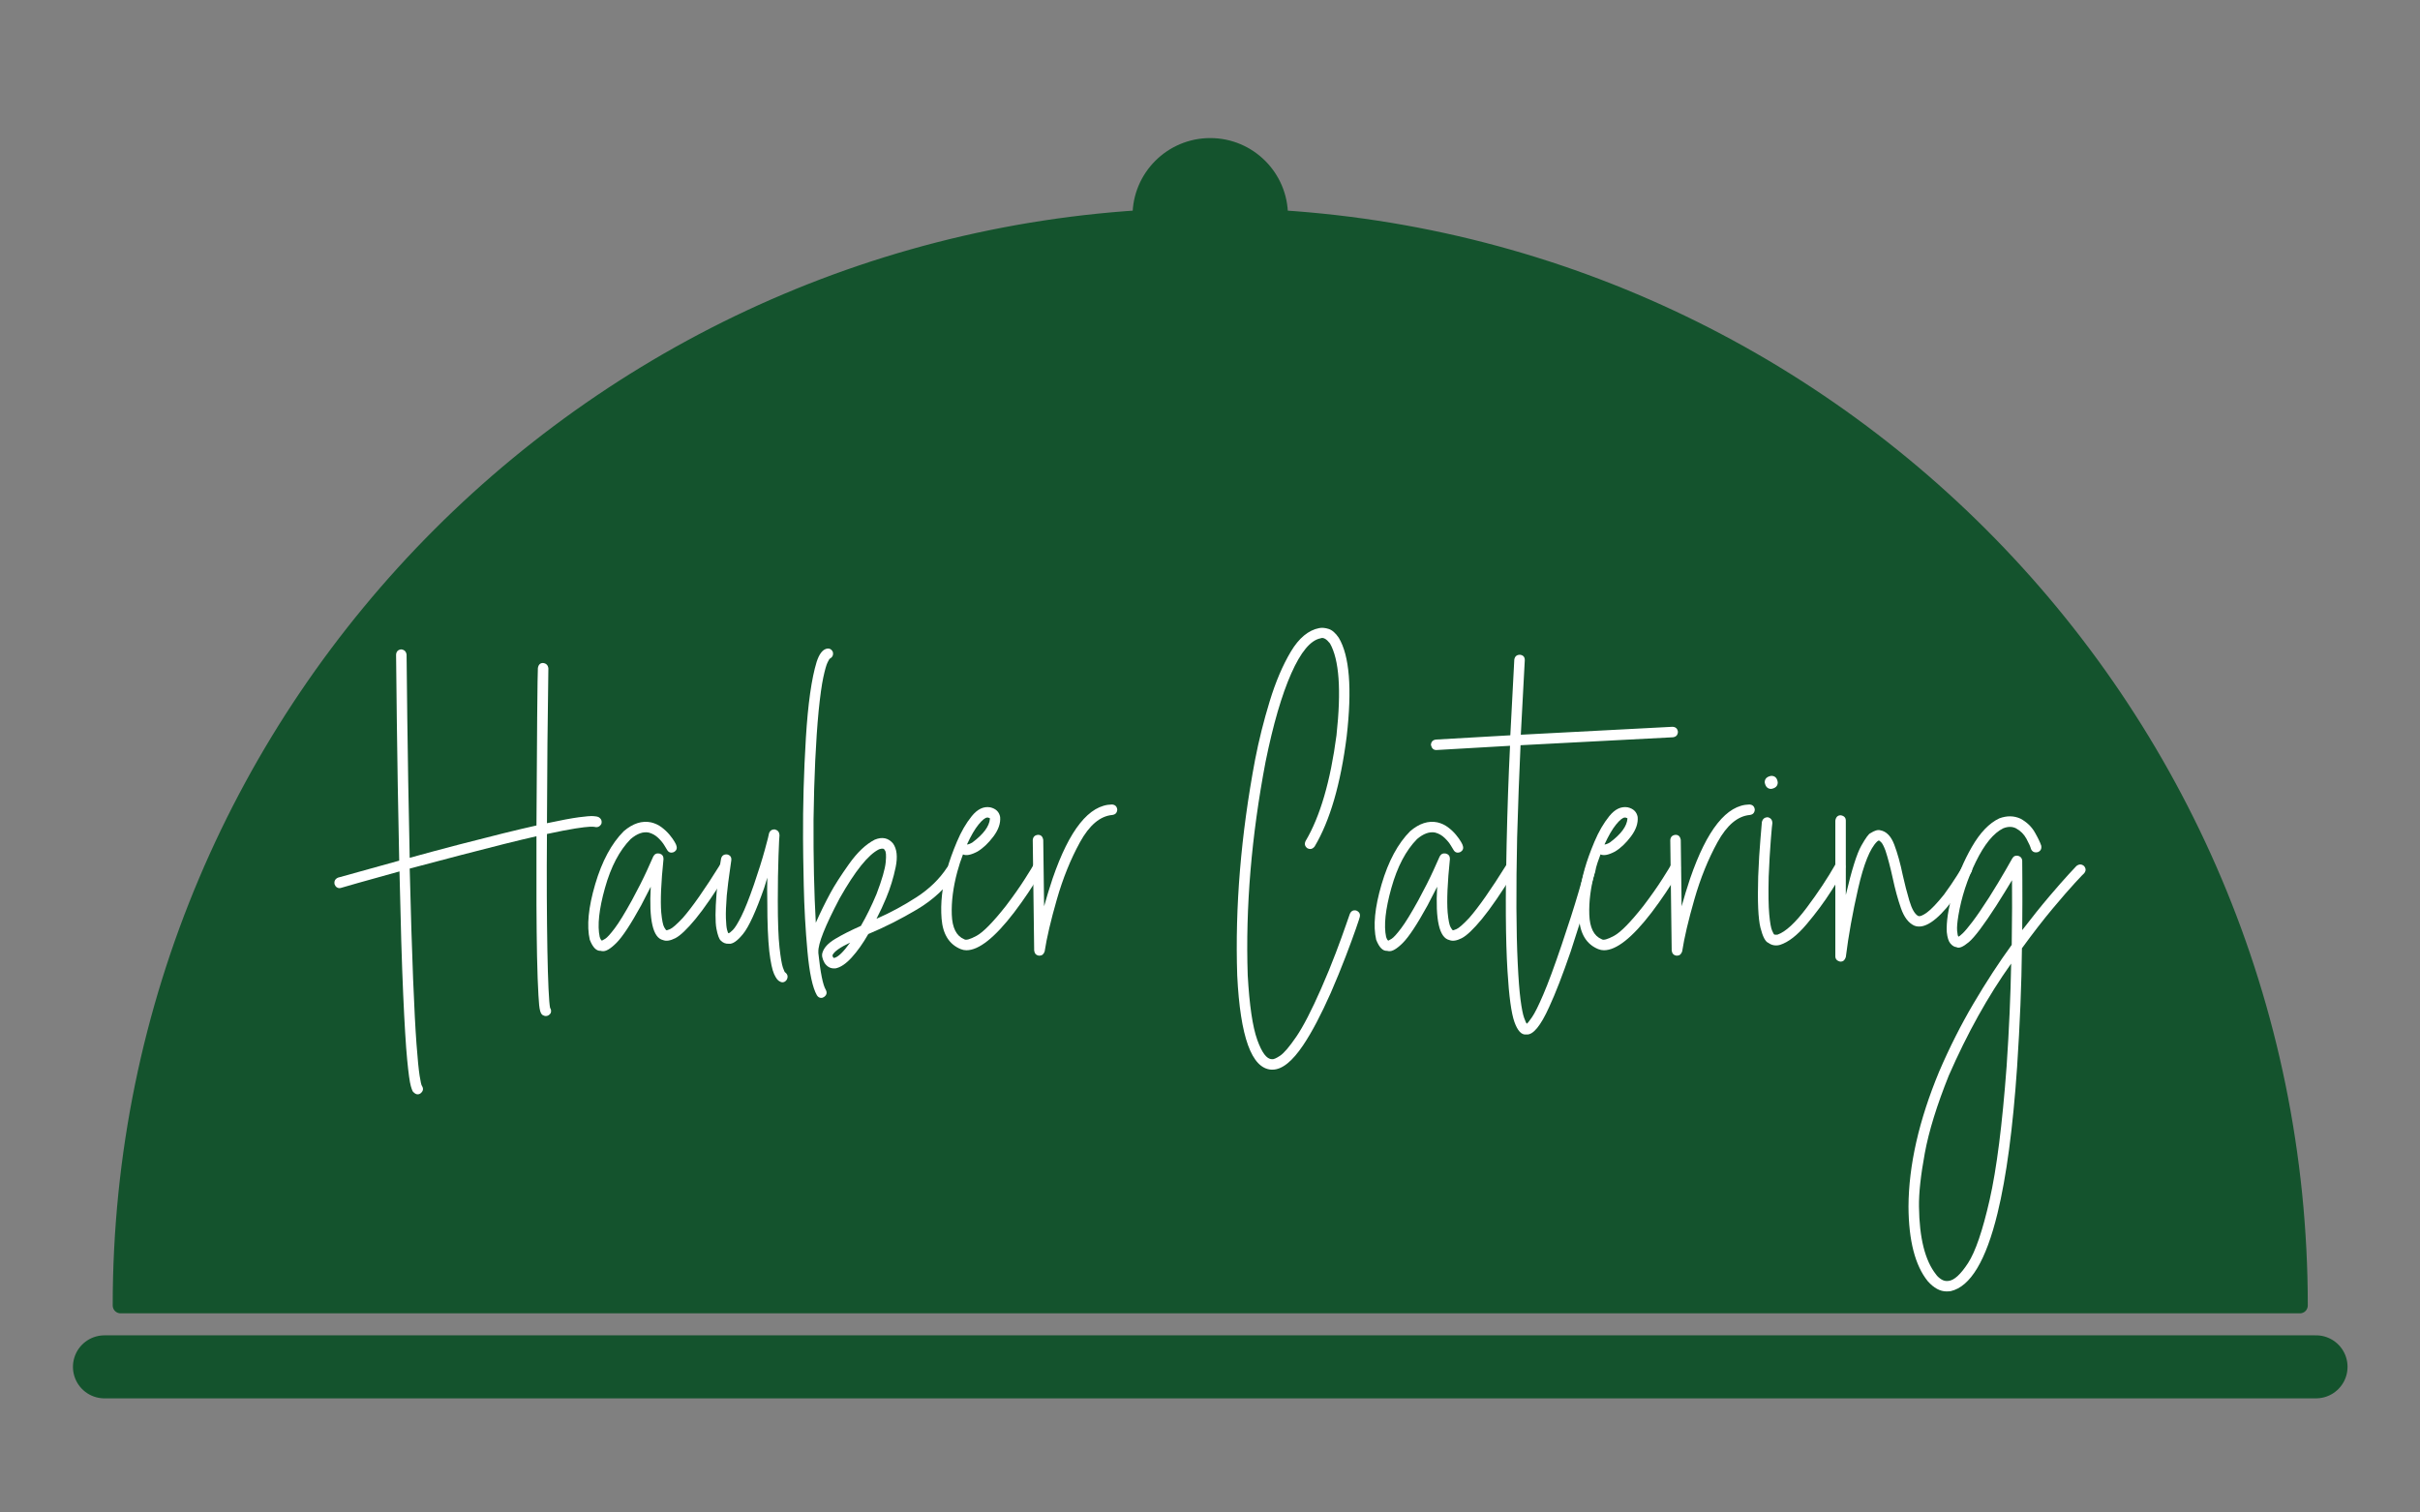 <?xml version="1.0" encoding="UTF-8" standalone="no"?>
<!DOCTYPE svg PUBLIC "-//W3C//DTD SVG 1.1//EN" "http://www.w3.org/Graphics/SVG/1.1/DTD/svg11.dtd">
<svg width="100%" height="100%" viewBox="0 0 1280 800" version="1.1" xmlns="http://www.w3.org/2000/svg" xmlns:xlink="http://www.w3.org/1999/xlink" xml:space="preserve" xmlns:serif="http://www.serif.com/" style="fill-rule:evenodd;clip-rule:evenodd;stroke-linecap:round;stroke-linejoin:round;stroke-miterlimit:1.5;">
    <rect x="0" y="0" width="1280" height="800" fill="#808080" stroke="none"/>
    <g transform="matrix(1,0,0,1,0,-240)">
        <g transform="matrix(1,0,0,1,0,27.19)">
            <g transform="matrix(1.298,0,0,1.298,-190.591,-3.714)">
                <path d="M189.4,723.8C489.8,723.798 790.2,723.796 1090.6,723.793" style="fill:rgb(20,83,45);stroke:rgb(20,83,45);stroke-width:25.68px;"/>
            </g>
            <g transform="matrix(1.298,0,0,1.298,-190.591,72.592)">
                <path d="M195.972,639.997C195.972,394.934 394.934,195.972 640,195.972C885.066,195.972 1084.03,394.934 1084.03,639.997L195.972,639.997Z" style="fill:rgb(20,83,45);stroke:rgb(20,83,45);stroke-width:6.42px;"/>
            </g>
            <g transform="matrix(1.298,0,0,1.298,-203.978,173.044)">
                <circle cx="650.315" cy="118.57" r="28.46" style="fill:rgb(20,83,45);stroke:rgb(20,83,45);stroke-width:6.42px;"/>
            </g>
        </g>
        <g transform="matrix(1,0,0,1,20.014,131)">
            <path d="M296.436,541.121C297.936,541.921 298.486,543.121 298.086,544.721C297.286,546.221 296.086,546.771 294.486,546.371C294.186,546.271 293.311,546.246 291.861,546.296C290.411,546.346 287.911,546.646 284.361,547.196C280.811,547.746 275.786,548.721 269.286,550.121C269.186,561.721 269.161,572.746 269.211,583.196C269.261,593.646 269.361,603.046 269.511,611.396C269.661,619.746 269.861,626.596 270.111,631.946C270.361,637.296 270.636,640.671 270.936,642.071C271.536,642.971 271.636,643.921 271.236,644.921C270.536,645.921 269.686,646.421 268.686,646.421C268.286,646.421 267.886,646.321 267.486,646.121C266.686,645.921 266.086,645.121 265.686,643.721C265.286,642.321 264.986,639.571 264.786,635.471C264.486,630.571 264.236,623.621 264.036,614.621C263.736,599.321 263.636,578.571 263.736,552.371L263.736,551.321C254.036,553.521 240.786,556.821 223.986,561.221C214.486,563.721 205.386,566.121 196.686,568.421C197.286,592.421 197.886,611.896 198.486,626.846C199.086,641.796 199.686,653.271 200.286,661.271C200.886,669.271 201.436,674.846 201.936,677.996C202.436,681.146 202.836,682.921 203.136,683.321C204.036,684.721 203.886,685.971 202.686,687.071C202.186,687.571 201.586,687.821 200.886,687.821C200.186,687.821 199.486,687.471 198.786,686.771C198.386,686.671 197.886,685.571 197.286,683.471C196.686,681.371 196.036,676.671 195.336,669.371C194.636,662.071 193.936,650.546 193.236,634.796C192.536,619.046 191.886,597.421 191.286,569.921C172.186,575.221 161.886,578.121 160.386,578.621C160.086,578.721 159.836,578.771 159.636,578.771C158.336,578.771 157.436,578.071 156.936,576.671C156.636,575.071 157.236,573.921 158.736,573.221C160.436,572.721 171.236,569.721 191.136,564.221C190.536,535.721 190.111,510.796 189.861,489.446C189.611,468.096 189.486,456.721 189.486,455.321C189.586,453.621 190.486,452.671 192.186,452.471C193.886,452.671 194.836,453.621 195.036,455.321C195.036,456.621 195.161,467.796 195.411,488.846C195.661,509.896 196.086,534.521 196.686,562.721C204.986,560.421 213.736,558.071 222.936,555.671C240.236,551.171 253.836,547.821 263.736,545.621C263.836,523.721 263.961,504.621 264.111,488.321C264.261,472.021 264.386,463.371 264.486,462.371C264.786,460.571 265.686,459.671 267.186,459.671C268.886,459.871 269.836,460.821 270.036,462.521C269.636,488.221 269.386,515.521 269.286,544.421C276.786,542.821 282.411,541.771 286.161,541.271C289.911,540.771 292.461,540.571 293.811,540.671C295.161,540.771 296.036,540.921 296.436,541.121Z" style="fill:white;fill-rule:nonzero;"/>
            <path d="M298.536,612.071C300.336,612.371 302.836,610.921 306.036,607.721C309.236,604.521 313.586,597.921 319.086,587.921C320.886,584.521 322.586,581.221 324.186,578.021C323.186,595.621 325.336,605.021 330.636,606.221C332.336,606.921 334.511,606.596 337.161,605.246C339.811,603.896 343.386,600.496 347.886,595.046C352.386,589.596 358.236,581.071 365.436,569.471C366.236,567.971 365.936,566.671 364.536,565.571C363.036,564.871 361.786,565.171 360.786,566.471C352.686,579.471 346.136,588.821 341.136,594.521C337.936,597.921 335.686,599.896 334.386,600.446C333.086,600.996 332.436,601.171 332.436,600.971C332.336,601.071 331.961,600.571 331.311,599.471C330.661,598.371 330.136,595.771 329.736,591.671C329.236,585.271 329.636,575.821 330.936,563.321C330.936,561.821 330.236,560.871 328.836,560.471C327.336,560.171 326.236,560.671 325.536,561.971C325.436,562.271 324.336,564.721 322.236,569.321C320.136,573.921 317.486,579.171 314.286,585.071C310.486,591.971 307.436,596.946 305.136,599.996C302.836,603.046 301.161,604.896 300.111,605.546C299.061,606.196 298.486,606.521 298.386,606.521C298.386,606.521 298.386,606.521 298.386,606.521C297.986,606.421 297.586,605.771 297.186,604.571C295.886,598.571 296.811,589.946 299.961,578.696C303.111,567.446 307.636,558.821 313.536,552.821C316.936,549.921 320.136,548.771 323.136,549.371C325.036,549.871 326.711,550.821 328.161,552.221C329.611,553.621 330.711,554.971 331.461,556.271C332.211,557.571 332.636,558.271 332.736,558.371C333.536,559.871 334.736,560.321 336.336,559.721C337.836,558.921 338.286,557.721 337.686,556.121C337.686,555.921 337.386,555.296 336.786,554.246C336.186,553.196 335.311,551.971 334.161,550.571C333.011,549.171 331.611,547.846 329.961,546.596C328.311,545.346 326.436,544.471 324.336,543.971C319.536,542.971 314.736,544.521 309.936,548.621C303.436,555.121 298.386,564.496 294.786,576.746C291.186,588.996 290.236,598.771 291.936,606.071C293.536,610.171 295.486,612.121 297.786,611.921C297.986,612.021 298.236,612.071 298.536,612.071Z" style="fill:white;fill-rule:nonzero;"/>
            <path d="M393.786,628.571C394.786,628.571 395.586,628.071 396.186,627.071C396.886,625.571 396.586,624.321 395.286,623.321C395.086,623.321 394.686,622.471 394.086,620.771C393.486,619.071 392.886,615.521 392.286,610.121C391.686,604.721 391.386,596.571 391.386,585.671C391.386,576.471 391.511,568.446 391.761,561.596C392.011,554.746 392.186,551.121 392.286,550.721C392.186,549.121 391.386,548.121 389.886,547.721C388.286,547.621 387.236,548.321 386.736,549.821C386.736,550.221 386.011,553.071 384.561,558.371C383.111,563.671 381.186,569.821 378.786,576.821C376.186,584.321 373.961,589.921 372.111,593.621C370.261,597.321 368.761,599.746 367.611,600.896C366.461,602.046 365.686,602.621 365.286,602.621C365.086,602.521 364.836,601.896 364.536,600.746C364.236,599.596 364.036,597.596 363.936,594.746C363.836,591.896 363.986,587.871 364.386,582.671C364.886,577.771 365.411,573.521 365.961,569.921C366.511,566.321 366.786,564.371 366.786,564.071C366.986,562.371 366.236,561.321 364.536,560.921C362.836,560.821 361.786,561.571 361.386,563.171C361.286,563.471 360.961,565.396 360.411,568.946C359.861,572.496 359.386,576.721 358.986,581.621C358.286,590.521 358.261,596.696 358.911,600.146C359.561,603.596 360.336,605.721 361.236,606.521C362.436,607.721 363.836,608.271 365.436,608.171C367.436,608.471 369.961,606.746 373.011,602.996C376.061,599.246 379.786,591.121 384.186,578.621C384.786,576.821 385.336,575.021 385.836,573.221C385.736,577.421 385.736,581.821 385.836,586.421C385.836,597.121 386.186,605.721 386.886,612.221C387.586,618.021 388.436,622.021 389.436,624.221C390.436,626.421 391.436,627.721 392.436,628.121C392.936,628.421 393.386,628.571 393.786,628.571ZM395.136,623.321C395.136,623.321 395.186,623.321 395.286,623.321C395.186,623.321 395.136,623.321 395.136,623.321Z" style="fill:white;fill-rule:nonzero;"/>
            <path d="M484.836,566.921C486.136,567.921 486.436,569.171 485.736,570.671C480.536,578.471 473.636,584.921 465.036,590.021C456.436,595.121 447.936,599.421 439.536,602.921C439.436,603.021 439.336,603.071 439.236,603.071C436.436,607.971 433.511,612.096 430.461,615.446C427.411,618.796 424.536,620.721 421.836,621.221C421.536,621.221 421.286,621.221 421.086,621.221C419.086,621.221 417.436,620.271 416.136,618.371C414.836,616.071 414.486,614.171 415.086,612.671C415.886,610.171 418.061,607.846 421.611,605.696C425.161,603.546 429.736,601.221 435.336,598.721C438.236,593.721 440.986,588.121 443.586,581.921C446.486,574.321 448.111,568.696 448.461,565.046C448.811,561.396 448.636,559.271 447.936,558.671C447.636,557.771 446.636,557.621 444.936,558.221C439.236,561.021 432.286,569.671 424.086,584.171C416.386,598.771 412.636,608.221 412.836,612.521L412.836,613.121C413.936,623.521 415.236,629.971 416.736,632.471C417.536,633.971 417.286,635.221 415.986,636.221C415.486,636.621 414.936,636.821 414.336,636.821C413.436,636.821 412.686,636.371 412.086,635.471C409.786,631.471 408.111,623.696 407.061,612.146C406.011,600.596 405.361,588.946 405.111,577.196C404.861,565.446 404.736,557.271 404.736,552.671C404.636,535.171 405.136,517.396 406.236,499.346C407.336,481.296 409.236,467.871 411.936,459.071C413.236,455.071 414.936,452.771 417.036,452.171C418.636,451.771 419.786,452.321 420.486,453.821C420.886,455.421 420.336,456.621 418.836,457.421C418.736,457.421 418.361,458.071 417.711,459.371C417.061,460.671 416.311,463.296 415.461,467.246C414.611,471.196 413.786,477.121 412.986,485.021C411.486,500.821 410.586,519.971 410.286,542.471C410.186,563.071 410.586,581.271 411.486,597.071C413.786,591.871 416.336,586.671 419.136,581.471C421.336,577.371 424.636,572.221 429.036,566.021C433.436,559.821 437.986,555.521 442.686,553.121C446.586,551.521 449.786,552.171 452.286,555.071C454.386,557.971 454.861,562.196 453.711,567.746C452.561,573.296 450.886,578.721 448.686,584.021C447.286,587.421 445.586,591.071 443.586,594.971C450.886,591.771 457.936,587.971 464.736,583.571C471.536,579.171 476.936,573.921 480.936,567.821C481.936,566.421 483.236,566.121 484.836,566.921ZM421.236,615.671C423.236,615.271 426.036,612.571 429.636,607.571C424.336,610.071 421.236,612.271 420.336,614.171C420.236,614.371 420.336,614.771 420.636,615.371C420.936,615.671 421.136,615.771 421.236,615.671Z" style="fill:white;fill-rule:nonzero;"/>
            <path d="M491.136,611.621C497.736,611.621 506.136,604.971 516.336,591.671C519.136,587.971 521.636,584.471 523.836,581.171C526.036,577.871 527.811,575.146 529.161,572.996C530.511,570.846 531.236,569.621 531.336,569.321C532.036,567.821 531.686,566.571 530.286,565.571C528.786,564.871 527.536,565.221 526.536,566.621C526.436,566.921 525.011,569.246 522.261,573.596C519.511,577.946 516.086,582.821 511.986,588.221C505.186,596.821 500.036,602.071 496.536,603.971C493.036,605.871 490.836,606.471 489.936,605.771C485.836,604.071 483.661,599.746 483.411,592.796C483.161,585.846 484.136,578.271 486.336,570.071C487.236,566.771 488.236,563.721 489.336,560.921C491.036,561.721 493.586,561.221 496.986,559.421C499.986,557.621 502.811,554.946 505.461,551.396C508.111,547.846 509.286,544.421 508.986,541.121C508.486,538.421 506.736,536.721 503.736,536.021C500.236,535.421 496.986,536.971 493.986,540.671C490.986,544.371 488.361,548.896 486.111,554.246C483.861,559.596 482.136,564.421 480.936,568.721C478.336,577.921 477.361,586.646 478.011,594.896C478.661,603.146 482.036,608.521 488.136,611.021C489.136,611.421 490.136,611.621 491.136,611.621ZM502.236,541.421L502.536,541.421C503.336,541.621 503.686,541.821 503.586,542.021C503.286,546.021 500.186,550.221 494.286,554.621C493.086,555.321 492.136,555.671 491.436,555.671C493.536,551.071 495.586,547.546 497.586,545.096C499.586,542.646 501.136,541.421 502.236,541.421Z" style="fill:white;fill-rule:nonzero;"/>
            <path d="M529.836,614.471C531.136,614.471 532.036,613.721 532.536,612.221C533.636,605.021 535.786,595.846 538.986,584.696C542.186,573.546 546.261,563.471 551.211,554.471C556.161,545.471 561.836,540.671 568.236,540.071C569.936,539.871 570.836,538.921 570.936,537.221C570.736,535.521 569.786,534.621 568.086,534.521C556.086,534.721 545.636,547.771 536.736,573.671C535.036,578.771 533.536,583.671 532.236,588.371L531.786,553.271C531.486,551.471 530.586,550.571 529.086,550.571L528.936,550.571C527.236,550.771 526.336,551.721 526.236,553.421L526.986,611.771C527.186,613.371 528.036,614.271 529.536,614.471C529.636,614.471 529.736,614.471 529.836,614.471Z" style="fill:white;fill-rule:nonzero;"/>
            <path d="M652.986,674.771C658.086,674.771 663.536,670.421 669.336,661.721C673.836,655.021 678.686,645.821 683.886,634.121C686.786,627.421 689.386,621.071 691.686,615.071C693.986,609.071 695.811,604.121 697.161,600.221C698.511,596.321 699.186,594.271 699.186,594.071C699.586,592.471 698.986,591.321 697.386,590.621C695.786,590.221 694.636,590.821 693.936,592.421C693.836,592.621 693.136,594.621 691.836,598.421C690.536,602.221 688.761,607.096 686.511,613.046C684.261,618.996 681.686,625.271 678.786,631.871C673.686,643.471 669.311,651.946 665.661,657.296C662.011,662.646 659.136,666.021 657.036,667.421C654.936,668.821 653.486,669.421 652.686,669.221C649.986,669.221 647.411,665.796 644.961,658.946C642.511,652.096 640.836,640.721 639.936,624.821C638.736,588.921 641.886,551.271 649.386,511.871C653.386,492.171 657.911,476.621 662.961,465.221C668.011,453.821 673.186,447.621 678.486,446.621C679.886,446.021 681.536,446.921 683.436,449.321C688.336,457.921 689.486,474.121 686.886,497.921C683.686,522.221 678.236,540.871 670.536,553.871C669.836,555.371 670.136,556.621 671.436,557.621C672.936,558.421 674.236,558.121 675.336,556.721C683.436,543.121 689.086,523.721 692.286,498.521C695.186,473.221 693.786,455.821 688.086,446.321C686.386,443.821 684.611,442.271 682.761,441.671C680.911,441.071 679.236,440.921 677.736,441.221C672.036,442.321 667.036,446.471 662.736,453.671C658.436,460.871 654.711,469.621 651.561,479.921C648.411,490.221 645.836,500.521 643.836,510.821C636.336,550.621 633.186,588.671 634.386,624.971C635.986,657.471 641.986,674.071 652.386,674.771C652.586,674.771 652.786,674.771 652.986,674.771Z" style="fill:white;fill-rule:nonzero;"/>
            <path d="M714.486,612.071C716.286,612.371 718.786,610.921 721.986,607.721C725.186,604.521 729.536,597.921 735.036,587.921C736.836,584.521 738.536,581.221 740.136,578.021C739.136,595.621 741.286,605.021 746.586,606.221C748.286,606.921 750.461,606.596 753.111,605.246C755.761,603.896 759.336,600.496 763.836,595.046C768.336,589.596 774.186,581.071 781.386,569.471C782.186,567.971 781.886,566.671 780.486,565.571C778.986,564.871 777.736,565.171 776.736,566.471C768.636,579.471 762.086,588.821 757.086,594.521C753.886,597.921 751.636,599.896 750.336,600.446C749.036,600.996 748.386,601.171 748.386,600.971C748.286,601.071 747.911,600.571 747.261,599.471C746.611,598.371 746.086,595.771 745.686,591.671C745.186,585.271 745.586,575.821 746.886,563.321C746.886,561.821 746.186,560.871 744.786,560.471C743.286,560.171 742.186,560.671 741.486,561.971C741.386,562.271 740.286,564.721 738.186,569.321C736.086,573.921 733.436,579.171 730.236,585.071C726.436,591.971 723.386,596.946 721.086,599.996C718.786,603.046 717.111,604.896 716.061,605.546C715.011,606.196 714.436,606.521 714.336,606.521C714.336,606.521 714.336,606.521 714.336,606.521C713.936,606.421 713.536,605.771 713.136,604.571C711.836,598.571 712.761,589.946 715.911,578.696C719.061,567.446 723.586,558.821 729.486,552.821C732.886,549.921 736.086,548.771 739.086,549.371C740.986,549.871 742.661,550.821 744.111,552.221C745.561,553.621 746.661,554.971 747.411,556.271C748.161,557.571 748.586,558.271 748.686,558.371C749.486,559.871 750.686,560.321 752.286,559.721C753.786,558.921 754.236,557.721 753.636,556.121C753.636,555.921 753.336,555.296 752.736,554.246C752.136,553.196 751.261,551.971 750.111,550.571C748.961,549.171 747.561,547.846 745.911,546.596C744.261,545.346 742.386,544.471 740.286,543.971C735.486,542.971 730.686,544.521 725.886,548.621C719.386,555.121 714.336,564.496 710.736,576.746C707.136,588.996 706.186,598.771 707.886,606.071C709.486,610.171 711.436,612.121 713.736,611.921C713.936,612.021 714.186,612.071 714.486,612.071Z" style="fill:white;fill-rule:nonzero;"/>
            <path d="M864.636,493.421C866.336,493.521 867.286,494.421 867.486,496.121C867.386,497.821 866.486,498.771 864.786,498.971L784.236,503.171C783.536,518.271 782.936,534.521 782.436,551.921C781.836,579.521 781.936,601.621 782.736,618.221C783.136,626.721 783.636,633.246 784.236,637.796C784.836,642.346 785.461,645.521 786.111,647.321C786.761,649.121 787.236,650.171 787.536,650.471C787.936,650.271 788.861,649.121 790.311,647.021C791.761,644.921 793.761,640.896 796.311,634.946C798.861,628.996 802.086,620.271 805.986,608.771C809.586,598.171 812.561,588.871 814.911,580.871C817.261,572.871 818.486,568.621 818.586,568.121C819.186,566.521 820.336,565.871 822.036,566.171C823.536,566.771 824.136,567.921 823.836,569.621C823.736,570.121 822.436,574.596 819.936,583.046C817.436,591.496 814.386,601.221 810.786,612.221C806.486,624.721 802.686,634.521 799.386,641.621C794.886,651.621 790.886,656.471 787.386,656.171C787.286,656.171 787.186,656.171 787.086,656.171C784.686,656.371 782.661,654.171 781.011,649.571C779.361,644.971 778.136,635.971 777.336,622.571C776.336,606.171 776.186,583.721 776.886,555.221C777.286,536.821 777.886,519.571 778.686,503.471L739.686,505.721C738.186,505.721 737.236,504.821 736.836,503.021C736.936,501.321 737.836,500.371 739.536,500.171L778.836,497.921C779.436,486.121 779.936,476.571 780.336,469.271C780.736,461.971 780.936,458.171 780.936,457.871C781.236,456.171 782.236,455.321 783.936,455.321C785.636,455.521 786.486,456.471 786.486,458.171C786.486,458.471 786.286,462.221 785.886,469.421C785.486,476.621 784.986,486.021 784.386,497.621L864.636,493.421Z" style="fill:white;fill-rule:nonzero;"/>
            <path d="M828.336,611.621C834.936,611.621 843.336,604.971 853.536,591.671C856.336,587.971 858.836,584.471 861.036,581.171C863.236,577.871 865.011,575.146 866.361,572.996C867.711,570.846 868.436,569.621 868.536,569.321C869.236,567.821 868.886,566.571 867.486,565.571C865.986,564.871 864.736,565.221 863.736,566.621C863.636,566.921 862.211,569.246 859.461,573.596C856.711,577.946 853.286,582.821 849.186,588.221C842.386,596.821 837.236,602.071 833.736,603.971C830.236,605.871 828.036,606.471 827.136,605.771C823.036,604.071 820.861,599.746 820.611,592.796C820.361,585.846 821.336,578.271 823.536,570.071C824.436,566.771 825.436,563.721 826.536,560.921C828.236,561.721 830.786,561.221 834.186,559.421C837.186,557.621 840.011,554.946 842.661,551.396C845.311,547.846 846.486,544.421 846.186,541.121C845.686,538.421 843.936,536.721 840.936,536.021C837.436,535.421 834.186,536.971 831.186,540.671C828.186,544.371 825.561,548.896 823.311,554.246C821.061,559.596 819.336,564.421 818.136,568.721C815.536,577.921 814.561,586.646 815.211,594.896C815.861,603.146 819.236,608.521 825.336,611.021C826.336,611.421 827.336,611.621 828.336,611.621ZM839.436,541.421L839.736,541.421C840.536,541.621 840.886,541.821 840.786,542.021C840.486,546.021 837.386,550.221 831.486,554.621C830.286,555.321 829.336,555.671 828.636,555.671C830.736,551.071 832.786,547.546 834.786,545.096C836.786,542.646 838.336,541.421 839.436,541.421Z" style="fill:white;fill-rule:nonzero;"/>
            <path d="M867.036,614.471C868.336,614.471 869.236,613.721 869.736,612.221C870.836,605.021 872.986,595.846 876.186,584.696C879.386,573.546 883.461,563.471 888.411,554.471C893.361,545.471 899.036,540.671 905.436,540.071C907.136,539.871 908.036,538.921 908.136,537.221C907.936,535.521 906.986,534.621 905.286,534.521C893.286,534.721 882.836,547.771 873.936,573.671C872.236,578.771 870.736,583.671 869.436,588.371L868.986,553.271C868.686,551.471 867.786,550.571 866.286,550.571L866.136,550.571C864.436,550.771 863.536,551.721 863.436,553.421L864.186,611.771C864.386,613.371 865.236,614.271 866.736,614.471C866.836,614.471 866.936,614.471 867.036,614.471Z" style="fill:white;fill-rule:nonzero;"/>
            <path d="M954.636,564.971C956.036,565.971 956.386,567.271 955.686,568.871C954.786,570.471 952.436,574.246 948.636,580.196C944.836,586.146 940.461,592.046 935.511,597.896C930.561,603.746 925.886,607.371 921.486,608.771C920.786,608.971 920.086,609.071 919.386,609.071C917.886,609.071 916.536,608.621 915.336,607.721C913.736,607.121 912.336,604.446 911.136,599.696C909.936,594.946 909.536,585.921 909.936,572.621C910.236,565.021 910.636,558.396 911.136,552.746C911.636,547.096 911.886,544.121 911.886,543.821C912.286,542.121 913.336,541.271 915.036,541.271C916.636,541.671 917.436,542.721 917.436,544.421C917.336,544.721 917.061,547.671 916.611,553.271C916.161,558.871 915.786,565.371 915.486,572.771C915.286,581.671 915.386,588.296 915.786,592.646C916.186,596.996 916.686,599.846 917.286,601.196C917.886,602.546 918.236,603.221 918.336,603.221C918.636,603.421 919.236,603.471 920.136,603.371C924.436,601.871 929.586,597.121 935.586,589.121C941.586,581.121 946.686,573.421 950.886,566.021C951.786,564.621 953.036,564.271 954.636,564.971ZM916.836,526.271C914.936,526.271 913.786,525.121 913.386,522.821C913.386,520.921 914.536,519.771 916.836,519.371C918.836,519.371 919.986,520.521 920.286,522.821C920.286,524.721 919.136,525.871 916.836,526.271Z" style="fill:white;fill-rule:nonzero;"/>
            <path d="M953.586,617.621C954.886,617.621 955.786,616.821 956.286,615.221C957.686,603.921 959.861,591.821 962.811,578.921C965.761,566.021 969.086,557.771 972.786,554.171C973.186,553.771 973.536,553.571 973.836,553.571C973.936,553.571 974.311,553.871 974.961,554.471C975.611,555.071 976.386,556.571 977.286,558.971C978.586,562.971 979.836,567.721 981.036,573.221C982.336,579.321 983.811,584.721 985.461,589.421C987.111,594.121 989.436,597.171 992.436,598.571C997.536,600.671 1004.24,596.321 1012.54,585.521C1015.44,581.721 1017.81,578.296 1019.66,575.246C1021.51,572.196 1022.54,570.521 1022.74,570.221C1023.44,568.721 1023.09,567.471 1021.69,566.471C1020.19,565.771 1018.94,566.121 1017.94,567.521C1017.84,567.721 1016.86,569.296 1015.01,572.246C1013.16,575.196 1010.89,578.521 1008.19,582.221C1004.49,586.821 1001.51,589.946 999.261,591.596C997.011,593.246 995.436,593.871 994.536,593.471C992.736,592.471 991.186,589.771 989.886,585.371C988.586,580.971 987.436,576.521 986.436,572.021C985.136,565.721 983.636,560.321 981.936,555.821C980.236,551.321 977.786,548.771 974.586,548.171C973.286,547.771 971.536,548.271 969.336,549.671C968.436,549.971 966.811,552.196 964.461,556.346C962.111,560.496 959.386,569.171 956.286,582.371L956.286,543.071C956.286,541.471 955.386,540.521 953.586,540.221C951.986,540.221 951.036,541.171 950.736,543.071L950.736,614.771C950.736,616.271 951.586,617.221 953.286,617.621C953.386,617.621 953.486,617.621 953.586,617.621Z" style="fill:white;fill-rule:nonzero;"/>
            <path d="M1009.54,792.071C1010.34,792.071 1011.09,792.021 1011.79,791.921C1022.19,789.521 1030.44,775.771 1036.54,750.671C1041.24,731.371 1044.69,705.571 1046.89,673.271C1048.39,650.471 1049.24,629.571 1049.44,610.571C1055.34,602.471 1060.74,595.496 1065.64,589.646C1070.54,583.796 1074.49,579.246 1077.49,575.996C1080.49,572.746 1082.09,571.071 1082.29,570.971C1083.39,569.671 1083.39,568.371 1082.29,567.071C1080.99,565.971 1079.64,565.971 1078.24,567.071C1078.14,567.171 1076.81,568.596 1074.26,571.346C1071.71,574.096 1068.29,577.996 1063.99,583.046C1059.69,588.096 1054.89,594.071 1049.59,600.971C1049.69,589.971 1049.71,581.171 1049.66,574.571C1049.61,567.971 1049.59,564.521 1049.59,564.221C1049.49,562.921 1048.79,562.071 1047.49,561.671C1046.09,561.371 1045.04,561.821 1044.34,563.021C1044.24,563.221 1043.01,565.371 1040.66,569.471C1038.31,573.571 1035.44,578.321 1032.04,583.721C1028.44,589.321 1025.51,593.596 1023.26,596.546C1021.01,599.496 1019.31,601.521 1018.16,602.621C1017.01,603.721 1016.24,604.321 1015.84,604.421C1015.54,604.121 1015.31,603.071 1015.16,601.271C1015.01,599.471 1015.24,596.771 1015.84,593.171C1017.44,583.571 1020.51,574.121 1025.06,564.821C1029.61,555.521 1034.44,549.621 1039.54,547.121C1042.04,546.121 1044.29,546.121 1046.29,547.121C1048.69,548.421 1050.54,550.271 1051.84,552.671C1053.14,555.071 1053.94,556.871 1054.24,558.071C1054.94,559.571 1056.14,560.121 1057.84,559.721C1059.34,559.121 1059.94,557.971 1059.64,556.271C1059.04,554.471 1057.89,552.096 1056.19,549.146C1054.49,546.196 1051.99,543.821 1048.69,542.021C1045.19,540.421 1041.44,540.371 1037.44,541.871C1032.14,544.371 1027.31,549.396 1022.96,556.946C1018.61,564.496 1015.24,572.571 1012.84,581.171C1010.44,589.771 1009.39,596.721 1009.69,602.021C1009.99,604.921 1010.64,606.946 1011.64,608.096C1012.64,609.246 1013.69,609.871 1014.79,609.971C1016.09,610.771 1018.26,609.896 1021.31,607.346C1024.36,604.796 1029.24,598.321 1035.94,587.921C1039.04,583.021 1041.79,578.571 1044.19,574.571C1044.29,582.671 1044.24,594.071 1044.04,608.771C1037.34,617.971 1030.64,628.246 1023.94,639.596C1017.24,650.946 1011.14,663.021 1005.64,675.821C994.936,701.621 989.536,725.421 989.436,747.221C989.536,765.221 992.936,778.371 999.636,786.671C1002.84,790.271 1006.14,792.071 1009.54,792.071ZM1043.74,618.671C1043.44,635.571 1042.64,653.671 1041.34,672.971C1039.04,703.871 1036.04,727.446 1032.34,743.696C1028.64,759.946 1024.84,771.071 1020.94,777.071C1017.04,783.071 1013.59,786.221 1010.59,786.521C1009.19,786.721 1007.89,786.421 1006.69,785.621C1005.49,784.821 1004.59,783.971 1003.99,783.071C998.186,775.771 995.186,763.821 994.986,747.221C994.886,740.021 995.911,730.596 998.061,718.946C1000.21,707.296 1004.44,693.621 1010.74,677.921C1020.54,655.521 1031.54,635.771 1043.74,618.671Z" style="fill:white;fill-rule:nonzero;"/>
        </g>
    </g>
</svg>
